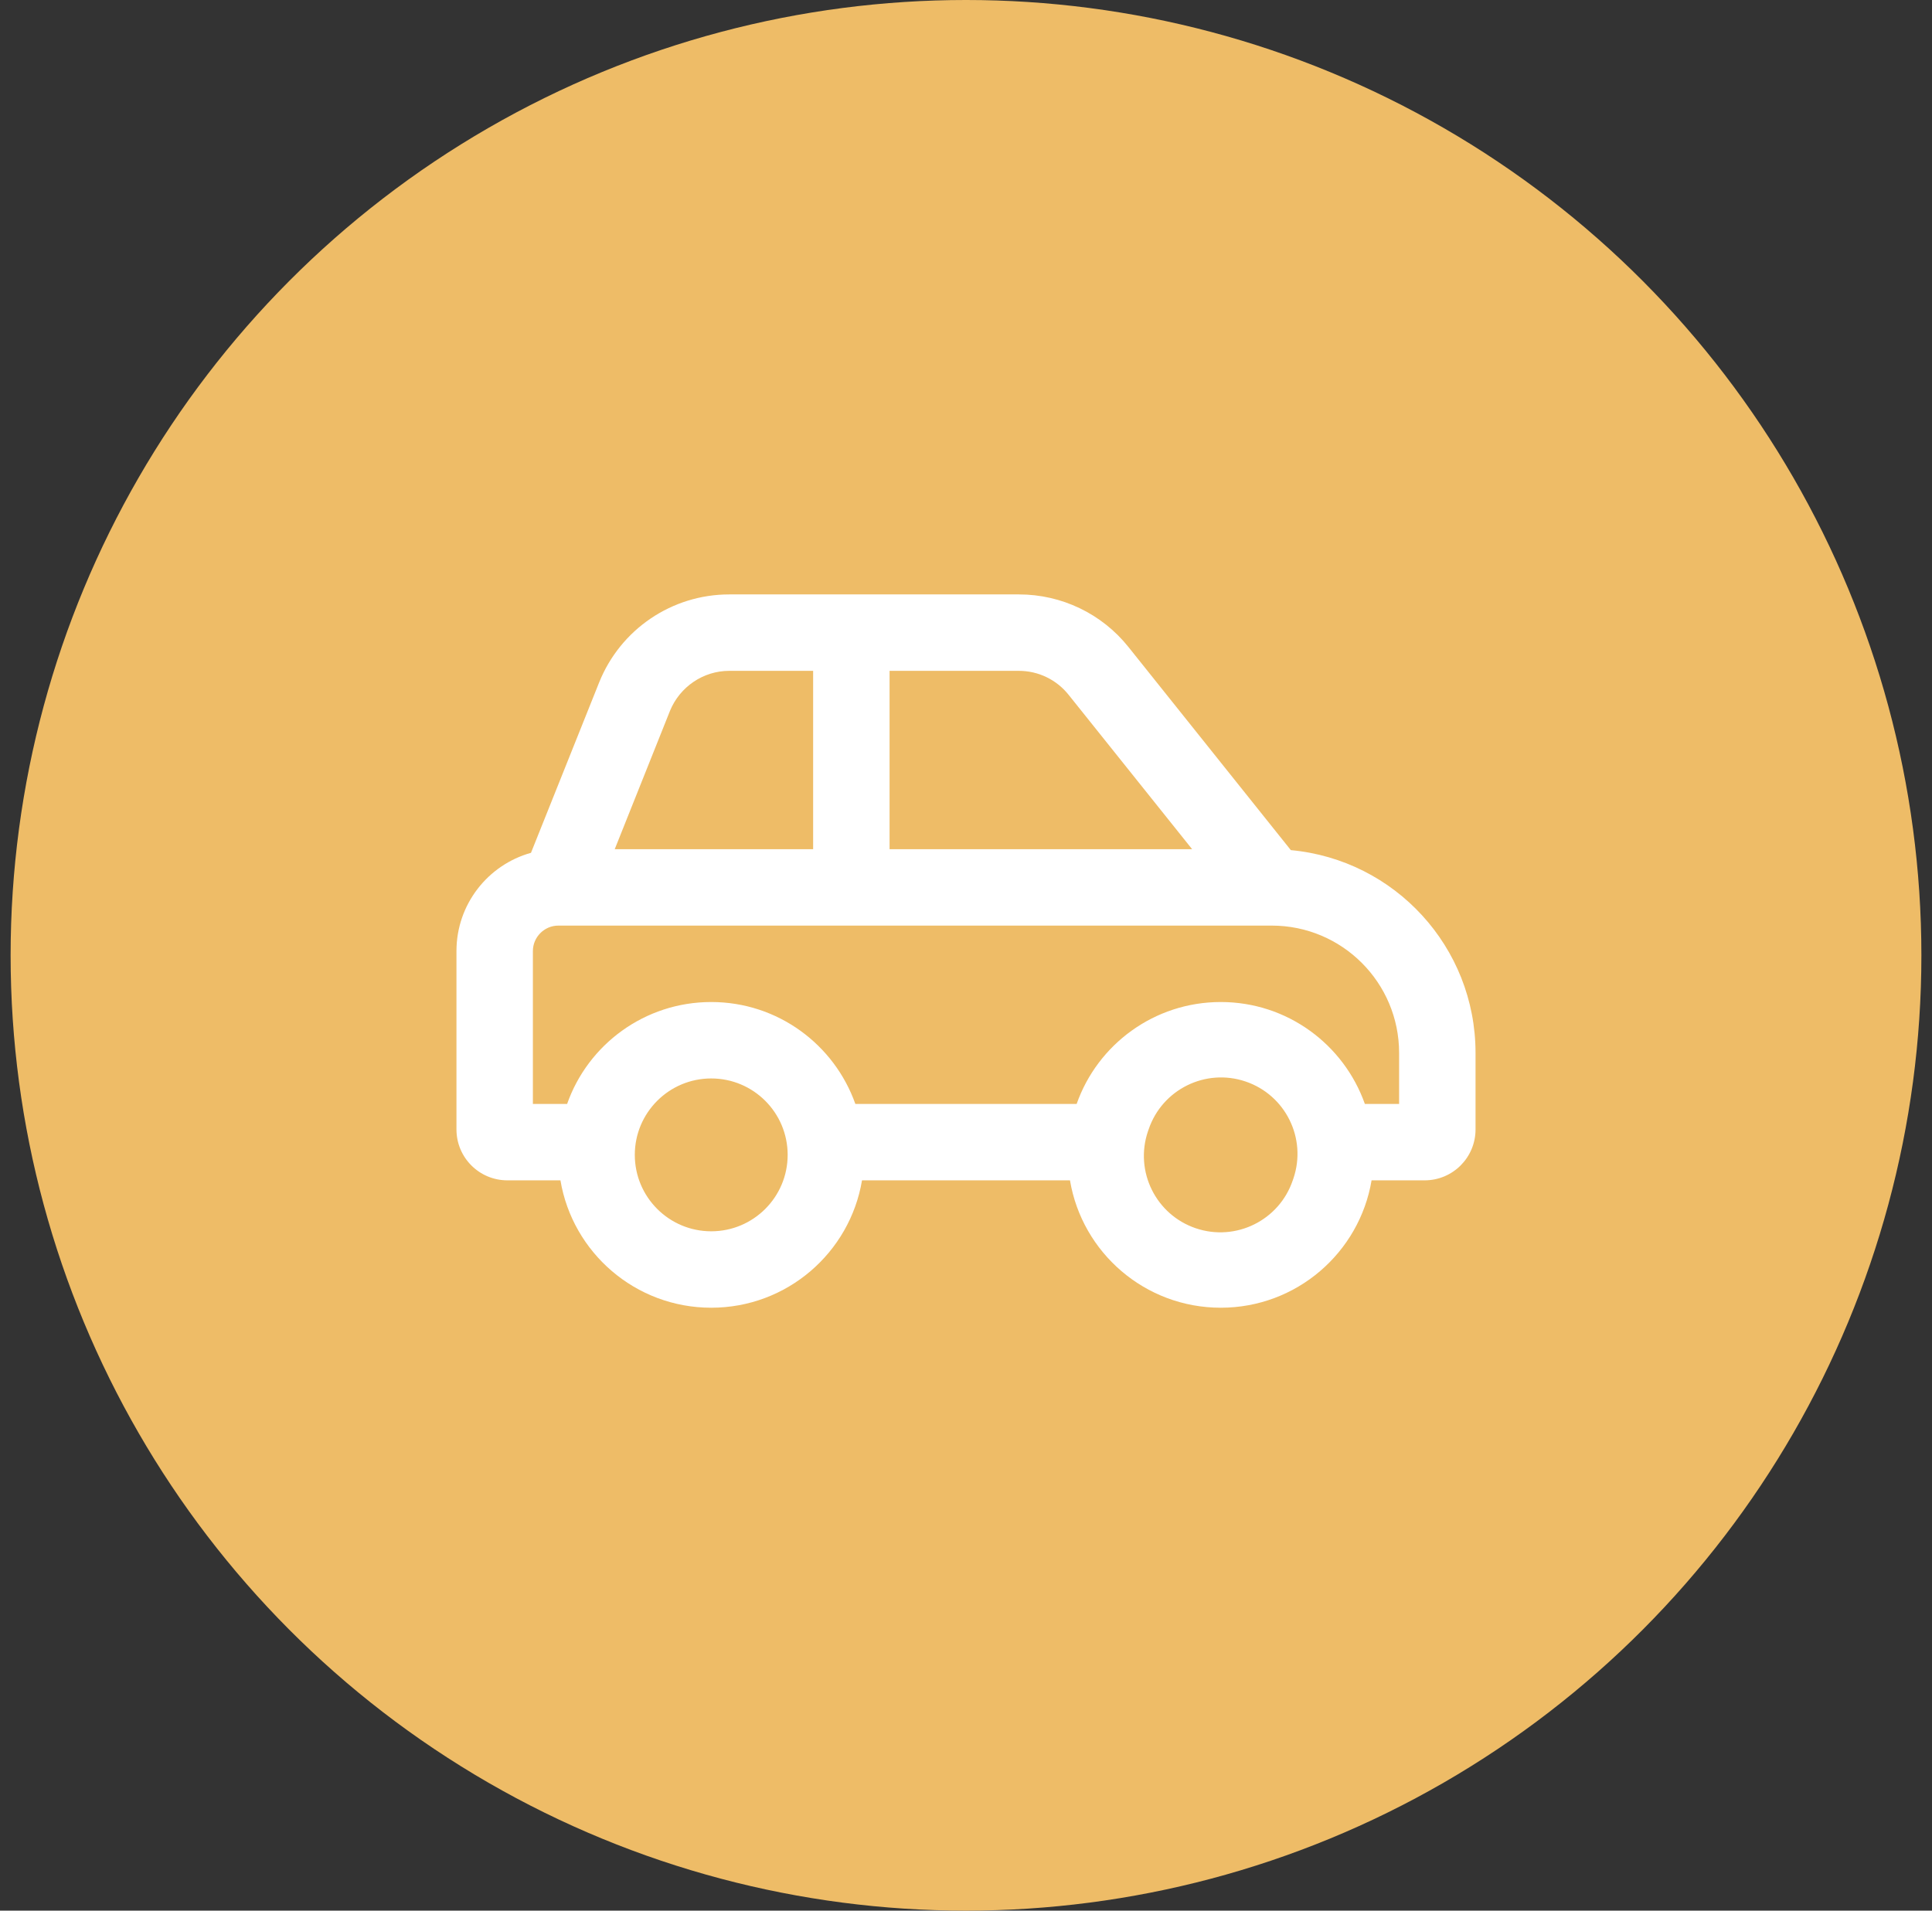 <?xml version="1.0" encoding="UTF-8"?> <svg xmlns="http://www.w3.org/2000/svg" width="91" height="90" viewBox="0 0 91 90" fill="none"><rect x="0" y="0" width="91" height="90" fill="#333333" stroke="none"/><circle cx="45.5" cy="45" r="45" fill="#EEBC67"></circle><g clip-path="url(#clip0_3016_235)"><path d="M34.347 31.6H38.3V40H28.955L31.558 33.483C32.023 32.35 33.125 31.6 34.347 31.6ZM41.9 40V31.6H47.99C48.905 31.6 49.76 32.013 50.33 32.725L56.15 40H41.9ZM60.8 40.045L53.15 30.475C51.898 28.907 50 28 47.998 28H34.347C31.648 28 29.225 29.642 28.22 32.148L25.01 40.172C22.985 40.735 21.5 42.595 21.5 44.8V53.2C21.5 54.528 22.573 55.6 23.9 55.6H26.398C26.968 59.005 29.93 61.6 33.5 61.6C37.07 61.6 40.032 59.005 40.602 55.6H50.398C50.968 59.005 53.93 61.6 57.5 61.6C61.07 61.6 64.032 59.005 64.603 55.6H67.1C68.427 55.6 69.5 54.528 69.5 53.2V49.6C69.5 44.597 65.683 40.495 60.8 40.045ZM54.102 53.2C54.739 51.317 56.782 50.306 58.666 50.943C60.55 51.58 61.56 53.623 60.923 55.507C60.913 55.538 60.901 55.569 60.89 55.601C60.253 57.484 58.21 58.495 56.326 57.858C54.443 57.221 53.432 55.178 54.069 53.294C54.08 53.262 54.091 53.231 54.102 53.2ZM64.287 52C63.297 49.203 60.635 47.2 57.5 47.2C54.365 47.2 51.695 49.203 50.712 52H40.288C39.297 49.203 36.635 47.2 33.5 47.2C30.365 47.2 27.695 49.203 26.712 52H25.1V44.8C25.1 44.14 25.64 43.6 26.3 43.6H59.9C63.215 43.6 65.9 46.285 65.9 49.6V52H64.287ZM33.5 50.8C35.488 50.8 37.1 52.412 37.1 54.4C37.1 56.388 35.488 58 33.5 58C31.512 58 29.9 56.388 29.9 54.4C29.9 52.412 31.512 50.8 33.5 50.8Z" fill="white"></path></g><defs><clipPath id="clip0_3016_235"><rect width="48" height="33.6" fill="white" transform="translate(21.5 28)"></rect></clipPath></defs></svg> 